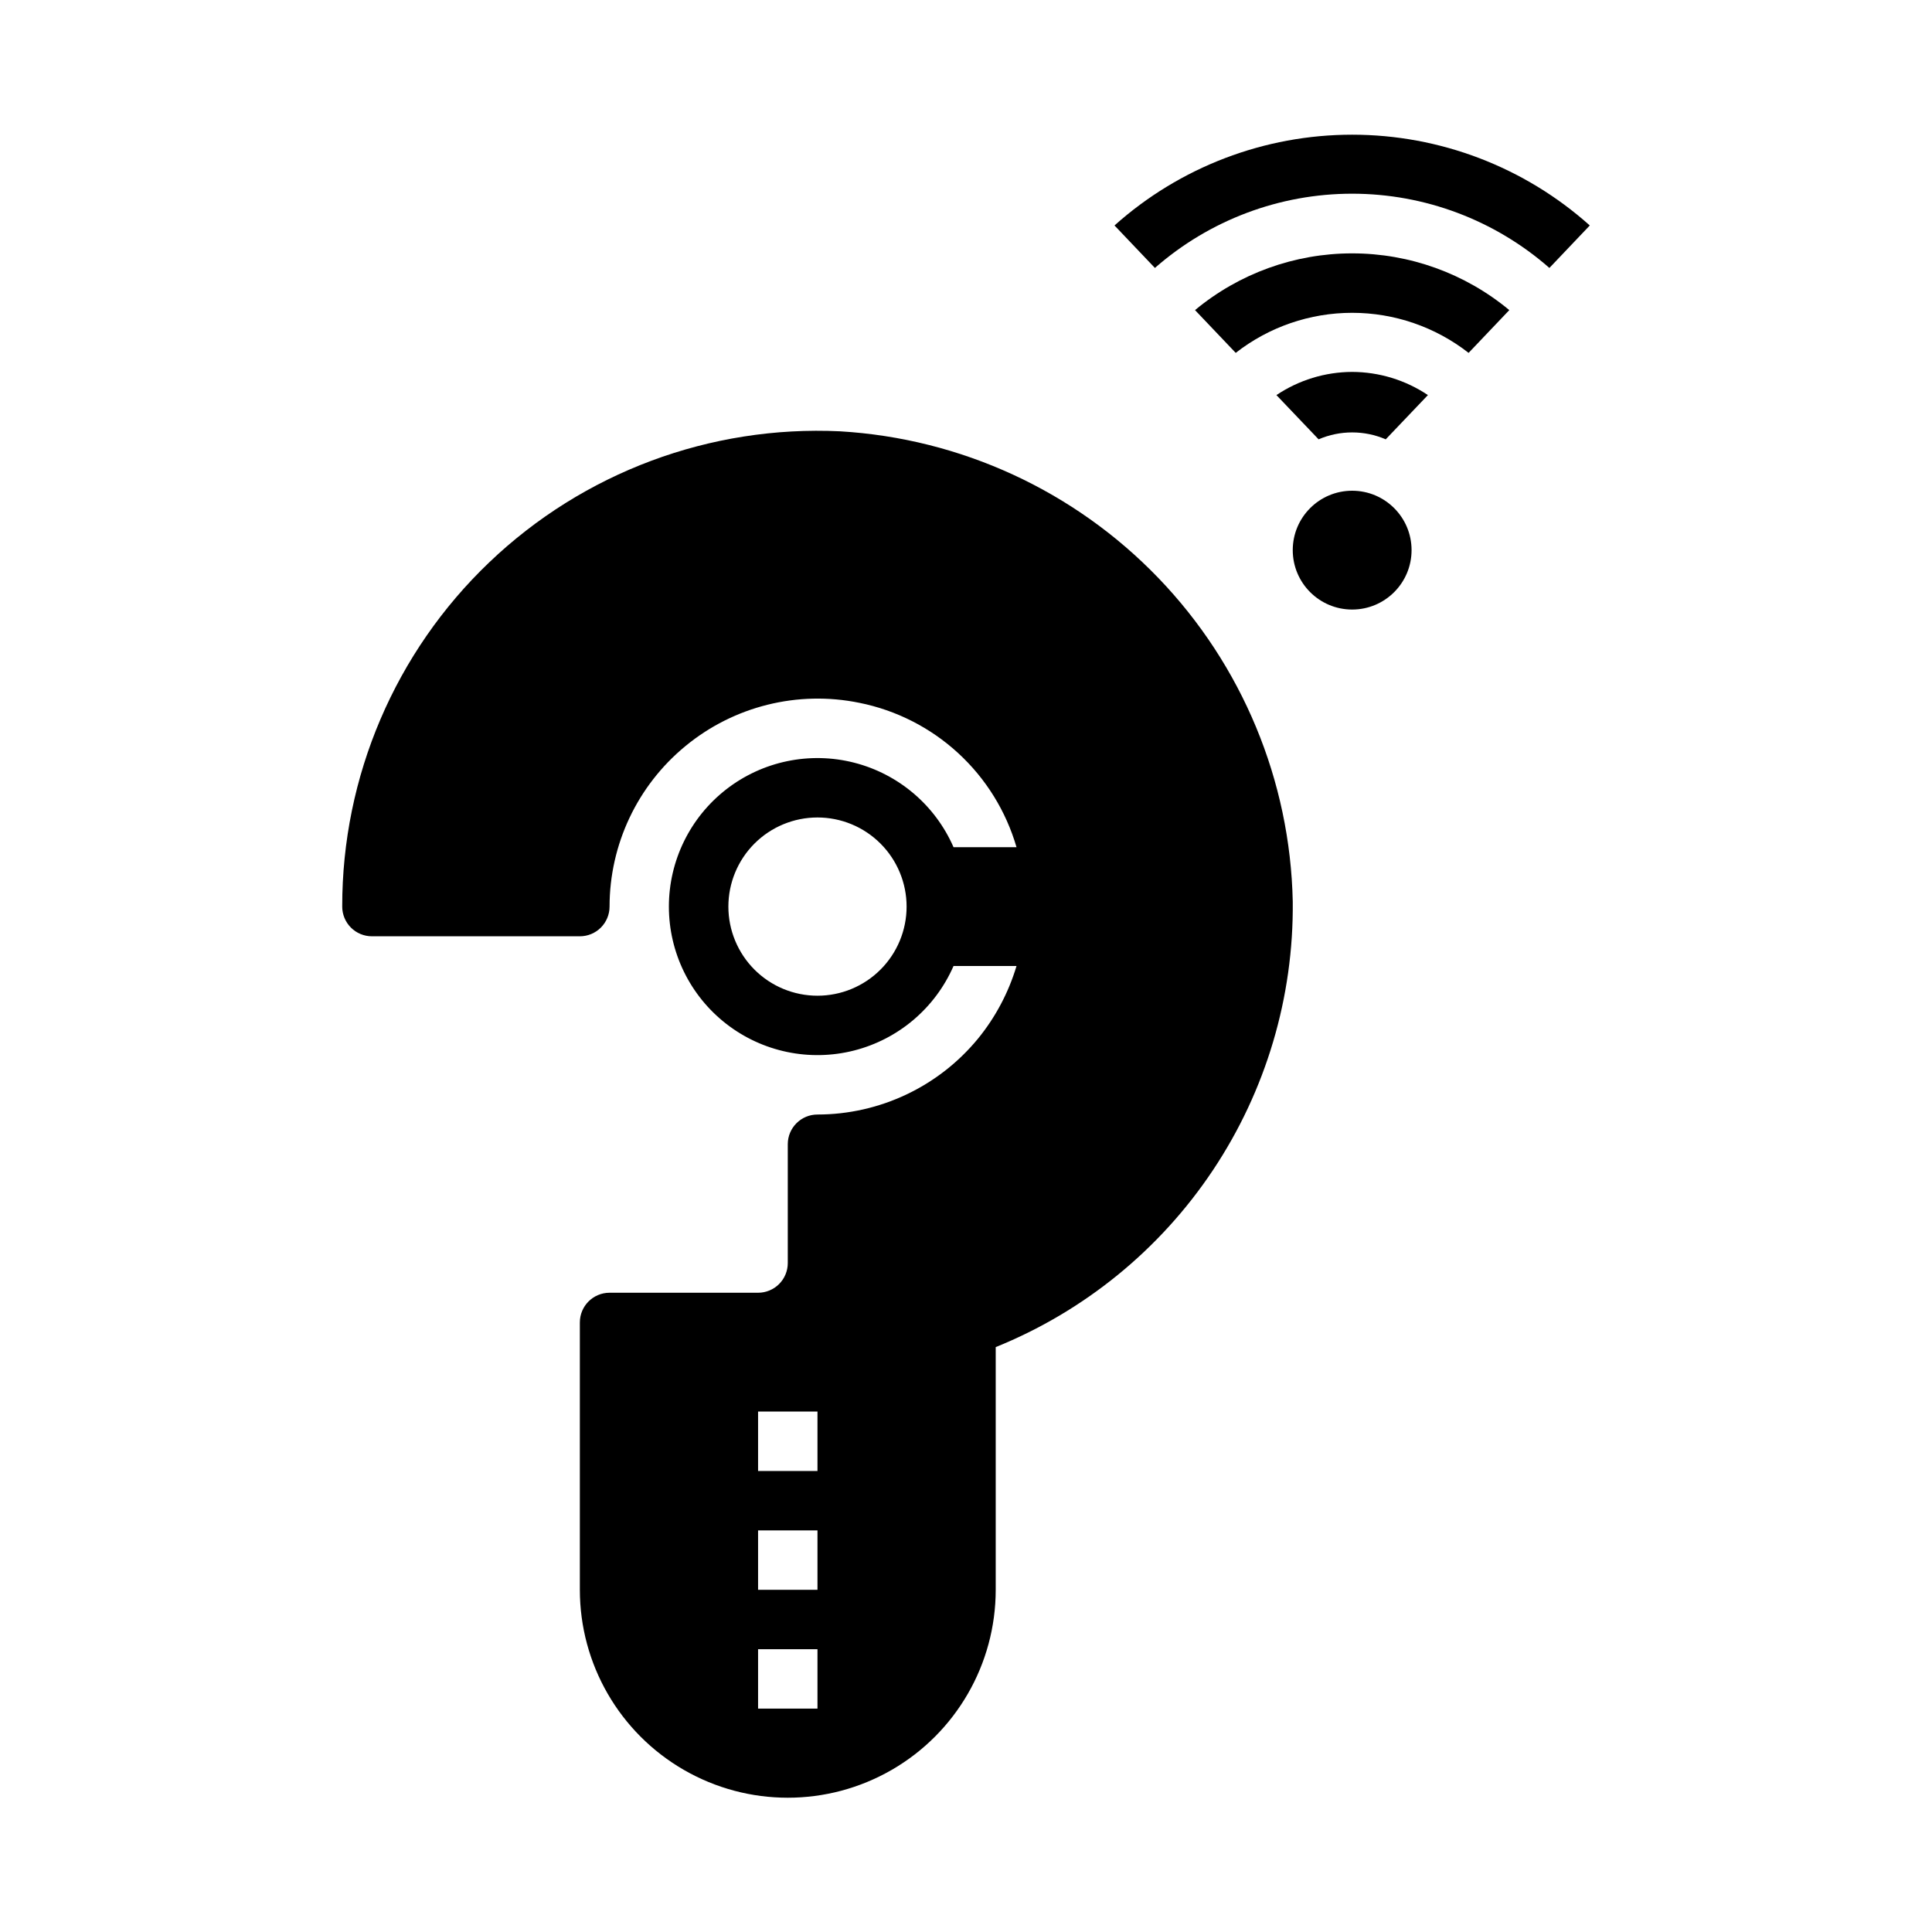 <?xml version="1.0" encoding="UTF-8"?>
<!-- Uploaded to: SVG Repo, www.svgrepo.com, Generator: SVG Repo Mixer Tools -->
<svg fill="#000000" width="800px" height="800px" version="1.1" viewBox="144 144 512 512" xmlns="http://www.w3.org/2000/svg">
 <g>
  <path d="m360.64 439.36c-4.348 0-7.871 3.523-7.871 7.871v31.488c0 2.086-0.828 4.09-2.305 5.566-1.477 1.477-3.481 2.305-5.566 2.305h-39.359c-4.348 0-7.871 3.523-7.871 7.871v70.852c0 19.684 10.5 37.875 27.551 47.719 17.047 9.844 38.055 9.844 55.105 0 17.047-9.844 27.551-28.035 27.551-47.719v-64.316c23.469-9.492 43.531-25.836 57.574-46.898 14.039-21.062 21.41-45.867 21.145-71.18-0.676-32.051-13.395-62.668-35.625-85.758-22.234-23.094-52.344-36.965-84.344-38.859-34.43-1.637-68.023 10.906-92.953 34.707-24.934 23.801-39.02 56.777-38.98 91.246 0 2.09 0.828 4.09 2.305 5.566 1.477 1.477 3.477 2.305 5.566 2.305h55.105c2.086 0 4.09-0.828 5.566-2.305 1.473-1.477 2.305-3.477 2.305-5.566 0.008-16.457 7.371-32.047 20.074-42.508 12.848-10.609 29.805-14.832 46.129-11.492 9.773 1.961 18.824 6.566 26.164 13.309 7.344 6.746 12.695 15.375 15.48 24.949h-16.691c-4.859-11.137-14.59-19.402-26.363-22.402-11.773-2.996-24.273-0.387-33.867 7.07-9.59 7.457-15.203 18.926-15.203 31.074 0 12.152 5.613 23.621 15.203 31.074 9.594 7.457 22.094 10.066 33.867 7.07 11.773-2.996 21.504-11.266 26.363-22.398h16.691c-2.106 7.039-5.582 13.598-10.234 19.285-10.461 12.703-26.055 20.066-42.512 20.074zm0 157.44h-15.742v-15.746h15.742zm0-31.488h-15.742v-15.746h15.742zm0-31.488h-15.742v-15.746h15.742zm0-125.95c-6.262 0-12.27-2.488-16.699-6.918-4.426-4.43-6.914-10.434-6.914-16.699 0-6.262 2.488-12.27 6.914-16.699 4.43-4.43 10.438-6.918 16.699-6.918 6.266 0 12.273 2.488 16.699 6.918 4.43 4.43 6.918 10.438 6.918 16.699 0 6.266-2.488 12.27-6.918 16.699-4.426 4.43-10.434 6.918-16.699 6.918z"/>
  <path d="m518.08 289.79c0 8.695-7.047 15.746-15.742 15.746-8.695 0-15.746-7.051-15.746-15.746 0-8.695 7.051-15.742 15.746-15.742 8.695 0 15.742 7.047 15.742 15.742"/>
  <path d="m502.34 242.56c-7.152 0.023-14.133 2.16-20.074 6.141l11.18 11.73-0.004-0.004c5.68-2.441 12.113-2.441 17.793 0l11.18-11.73v0.004c-5.941-3.981-12.926-6.117-20.074-6.141z"/>
  <path d="m543.98 226.18c-11.699-9.719-26.43-15.035-41.641-15.035-15.211 0-29.941 5.316-41.645 15.035l10.785 11.336c8.812-6.883 19.676-10.617 30.859-10.617 11.18 0 22.043 3.734 30.855 10.617z"/>
  <path d="m565.31 203.75c-17.32-15.492-39.742-24.055-62.977-24.055-23.238 0-45.656 8.562-62.977 24.055l10.707 11.258c14.457-12.684 33.035-19.676 52.27-19.676 19.23 0 37.809 6.992 52.27 19.676z"/>
 </g>
</svg>